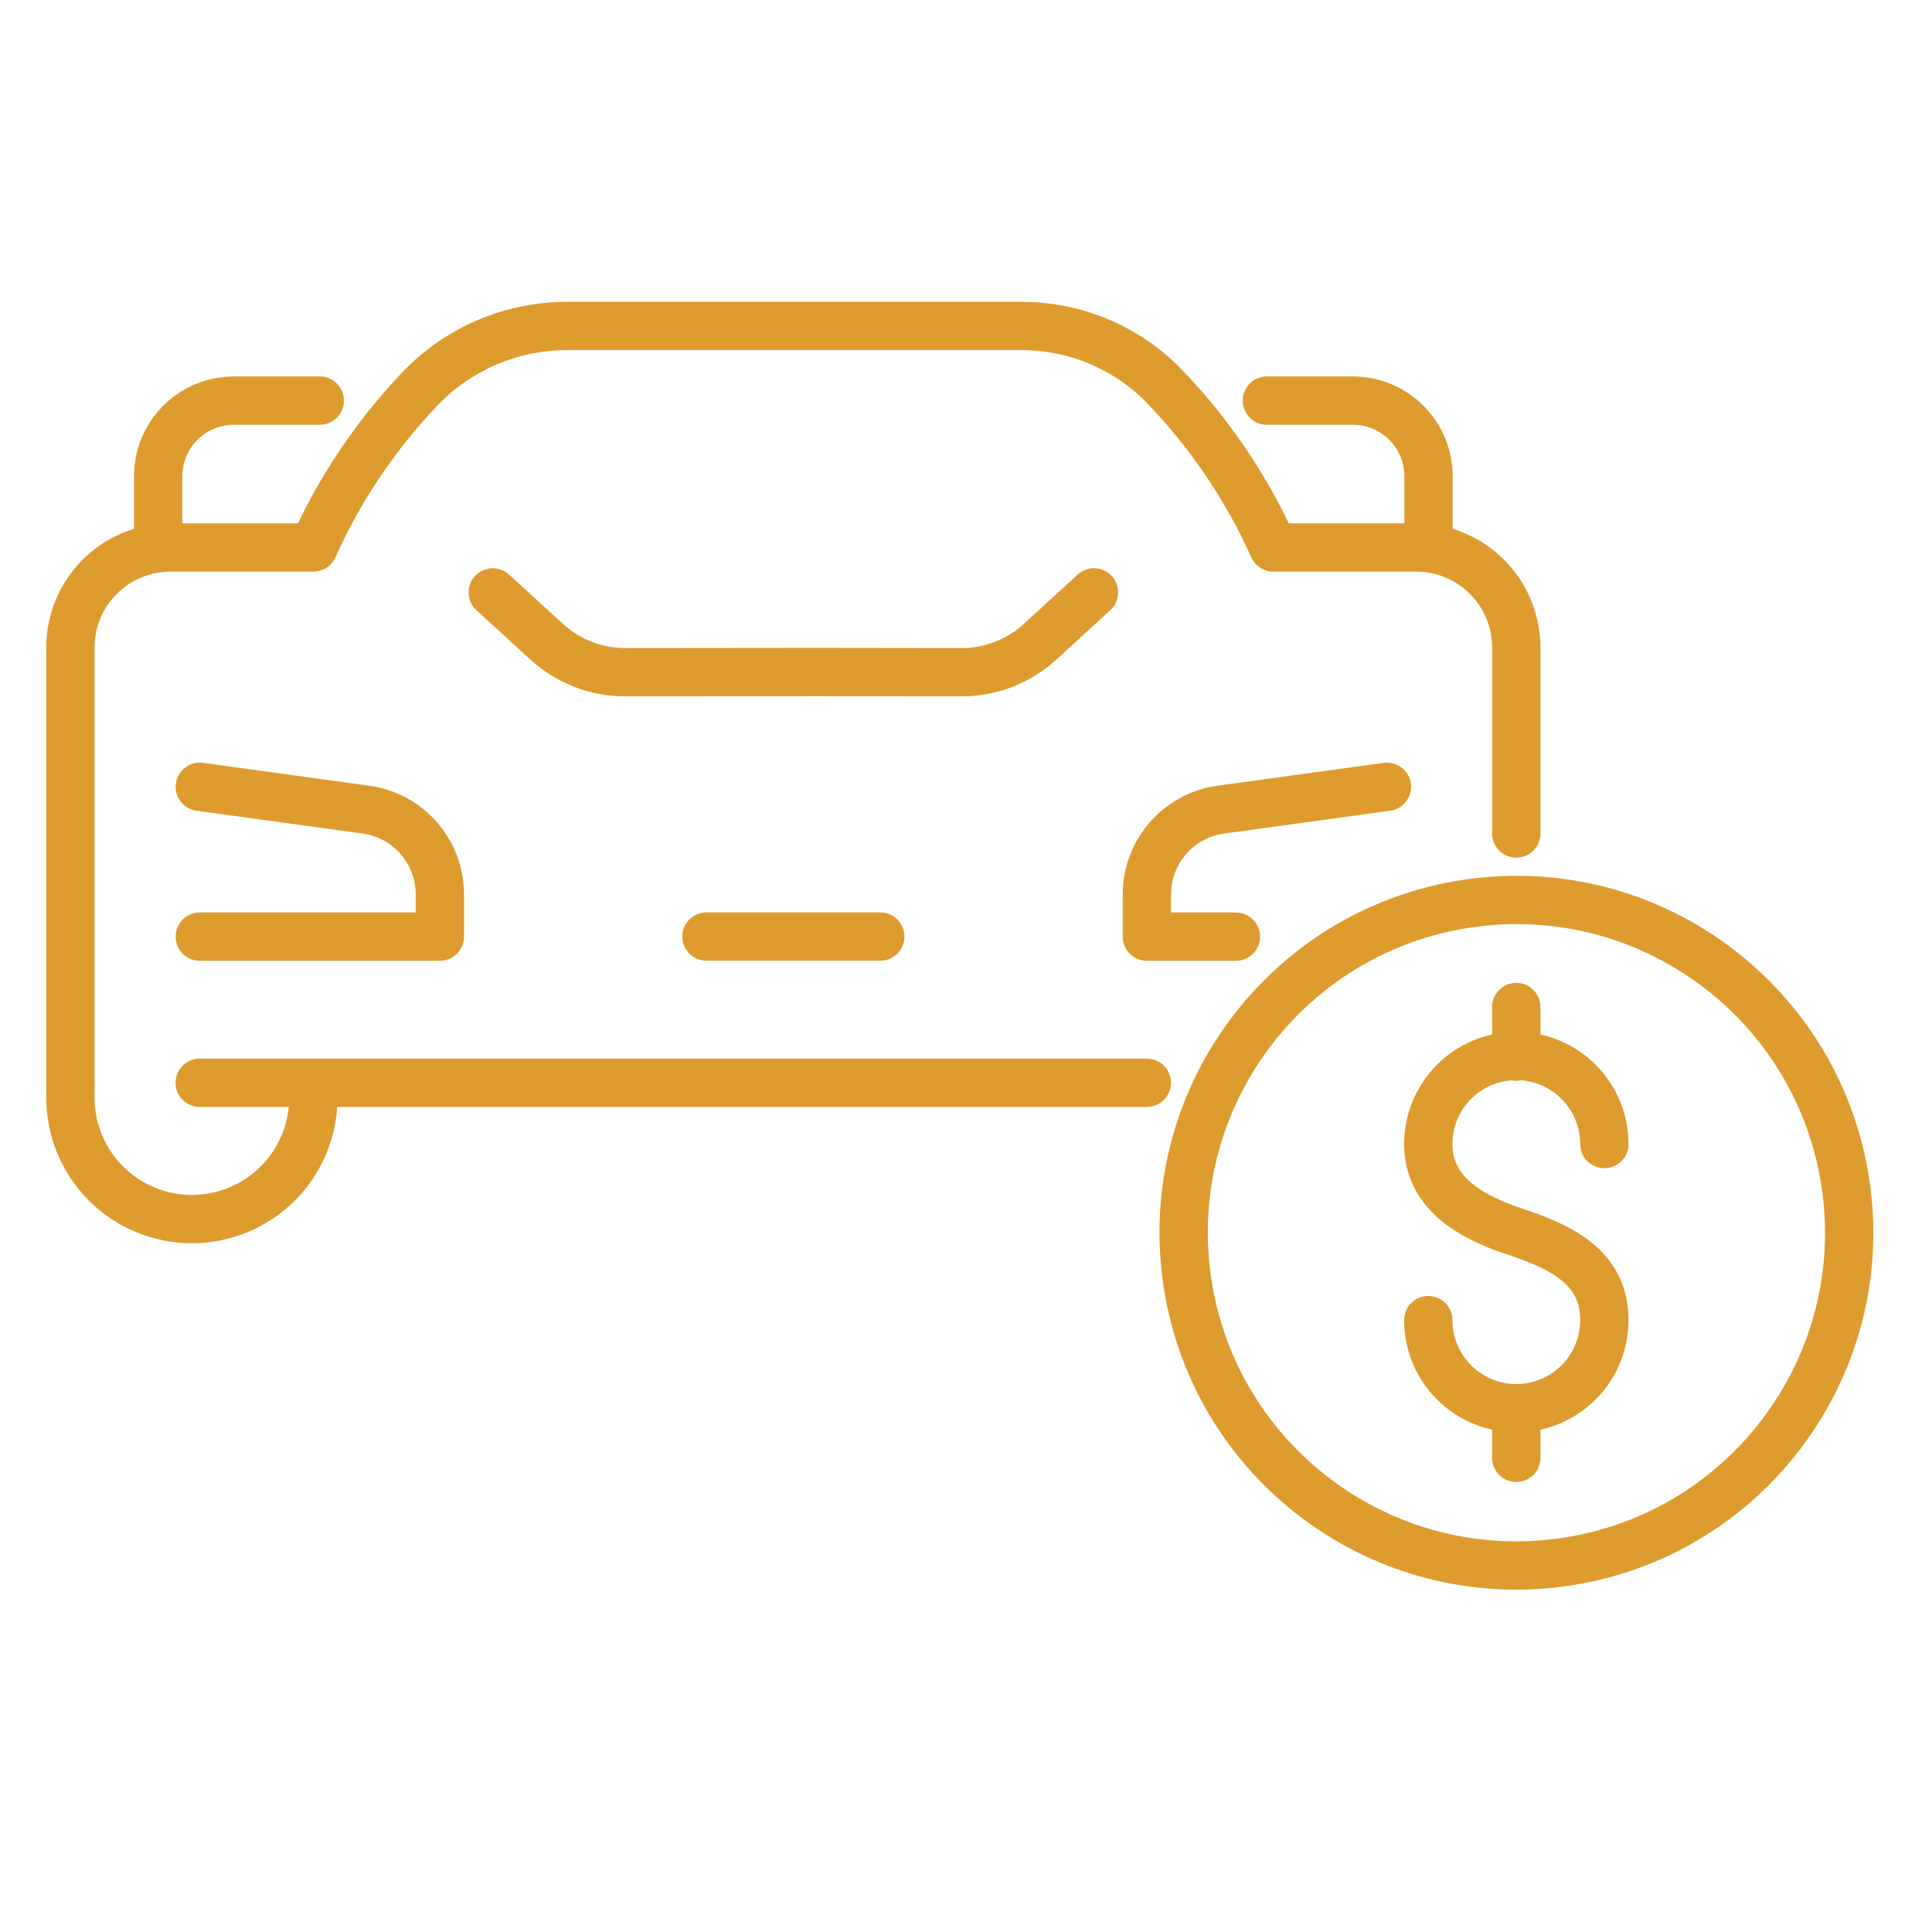 <svg xmlns="http://www.w3.org/2000/svg" width="100" height="100" viewBox="0 0 100 100" fill="none"><path d="M63.971 48.48H59.362V46.294C59.362 45.23 59.745 44.202 60.441 43.397C61.136 42.592 62.099 42.065 63.151 41.912L71.788 40.724" stroke="#DE9B2E" stroke-width="2.5" stroke-linecap="round" stroke-linejoin="round"></path><path d="M10.342 40.724L18.978 41.912C20.031 42.065 20.993 42.592 21.689 43.397C22.385 44.202 22.768 45.23 22.767 46.294V48.48H10.342" stroke="#DE9B2E" stroke-width="2.5" stroke-linecap="round" stroke-linejoin="round"></path><path d="M56.624 30.663L53.832 33.218C52.722 34.233 51.272 34.795 49.769 34.793L42.291 34.783L32.361 34.793C30.857 34.795 29.407 34.233 28.297 33.218L25.505 30.663" stroke="#DE9B2E" stroke-width="2.5" stroke-linecap="round" stroke-linejoin="round"></path><path d="M16.219 56.045V56.812C16.219 58.48 15.557 60.079 14.377 61.258C13.198 62.437 11.599 63.1 9.931 63.1C8.264 63.1 6.664 62.437 5.485 61.258C4.306 60.079 3.644 58.48 3.644 56.812V56.045" stroke="#DE9B2E" stroke-width="2.5" stroke-linecap="round" stroke-linejoin="round"></path><path d="M78.484 43.141V33.52C78.484 32.145 77.938 30.827 76.966 29.855C75.994 28.884 74.676 28.338 73.302 28.337H65.908C64.508 25.218 62.573 22.368 60.19 19.916C59.225 18.942 58.075 18.171 56.807 17.649C55.54 17.127 54.18 16.863 52.809 16.873H29.325C27.897 16.876 26.485 17.169 25.174 17.734C23.863 18.3 22.681 19.126 21.699 20.163C19.425 22.559 17.572 25.323 16.219 28.337H8.826C7.451 28.338 6.133 28.884 5.161 29.855C4.189 30.827 3.644 32.145 3.644 33.52V56.045" stroke="#DE9B2E" stroke-width="2.5" stroke-linecap="round" stroke-linejoin="round"></path><path d="M59.361 56.045H10.338" stroke="#DE9B2E" stroke-width="2.5" stroke-linecap="round" stroke-linejoin="round"></path><path d="M73.94 28.341V24.651C73.94 23.612 73.527 22.616 72.793 21.882C72.059 21.148 71.063 20.735 70.024 20.735H65.574" stroke="#DE9B2E" stroke-width="2.5" stroke-linecap="round" stroke-linejoin="round"></path><path d="M8.188 28.341V24.651C8.188 23.612 8.6 22.616 9.334 21.882C10.069 21.148 11.064 20.735 12.103 20.735H16.552" stroke="#DE9B2E" stroke-width="2.5" stroke-linecap="round" stroke-linejoin="round"></path><path d="M36.565 48.476H45.563" stroke="#DE9B2E" stroke-width="2.5" stroke-linecap="round" stroke-linejoin="round"></path><path d="M73.927 68.33C73.927 69.539 74.407 70.698 75.261 71.553C76.116 72.407 77.275 72.887 78.484 72.887C79.692 72.887 80.852 72.407 81.706 71.553C82.561 70.698 83.041 69.539 83.041 68.33C83.041 65.813 81.173 64.651 78.484 63.773C76.091 62.992 73.927 61.733 73.927 59.216C73.927 58.008 74.407 56.849 75.261 55.994C76.116 55.139 77.275 54.659 78.484 54.659C79.692 54.659 80.852 55.139 81.706 55.994C82.561 56.849 83.041 58.008 83.041 59.216" stroke="#DE9B2E" stroke-width="2.5" stroke-linecap="round" stroke-linejoin="round"></path><path d="M78.483 52.123V54.694" stroke="#DE9B2E" stroke-width="2.5" stroke-linecap="round" stroke-linejoin="round"></path><path d="M78.483 72.886V75.457" stroke="#DE9B2E" stroke-width="2.5" stroke-linecap="round" stroke-linejoin="round"></path><path d="M80.589 80.9C90.03 79.74 96.743 71.147 95.583 61.706C94.423 52.265 85.83 45.552 76.389 46.712C66.948 47.872 60.235 56.465 61.395 65.906C62.555 75.347 71.149 82.06 80.589 80.9Z" stroke="#DE9B2E" stroke-width="2.5" stroke-linecap="round" stroke-linejoin="round"></path></svg>